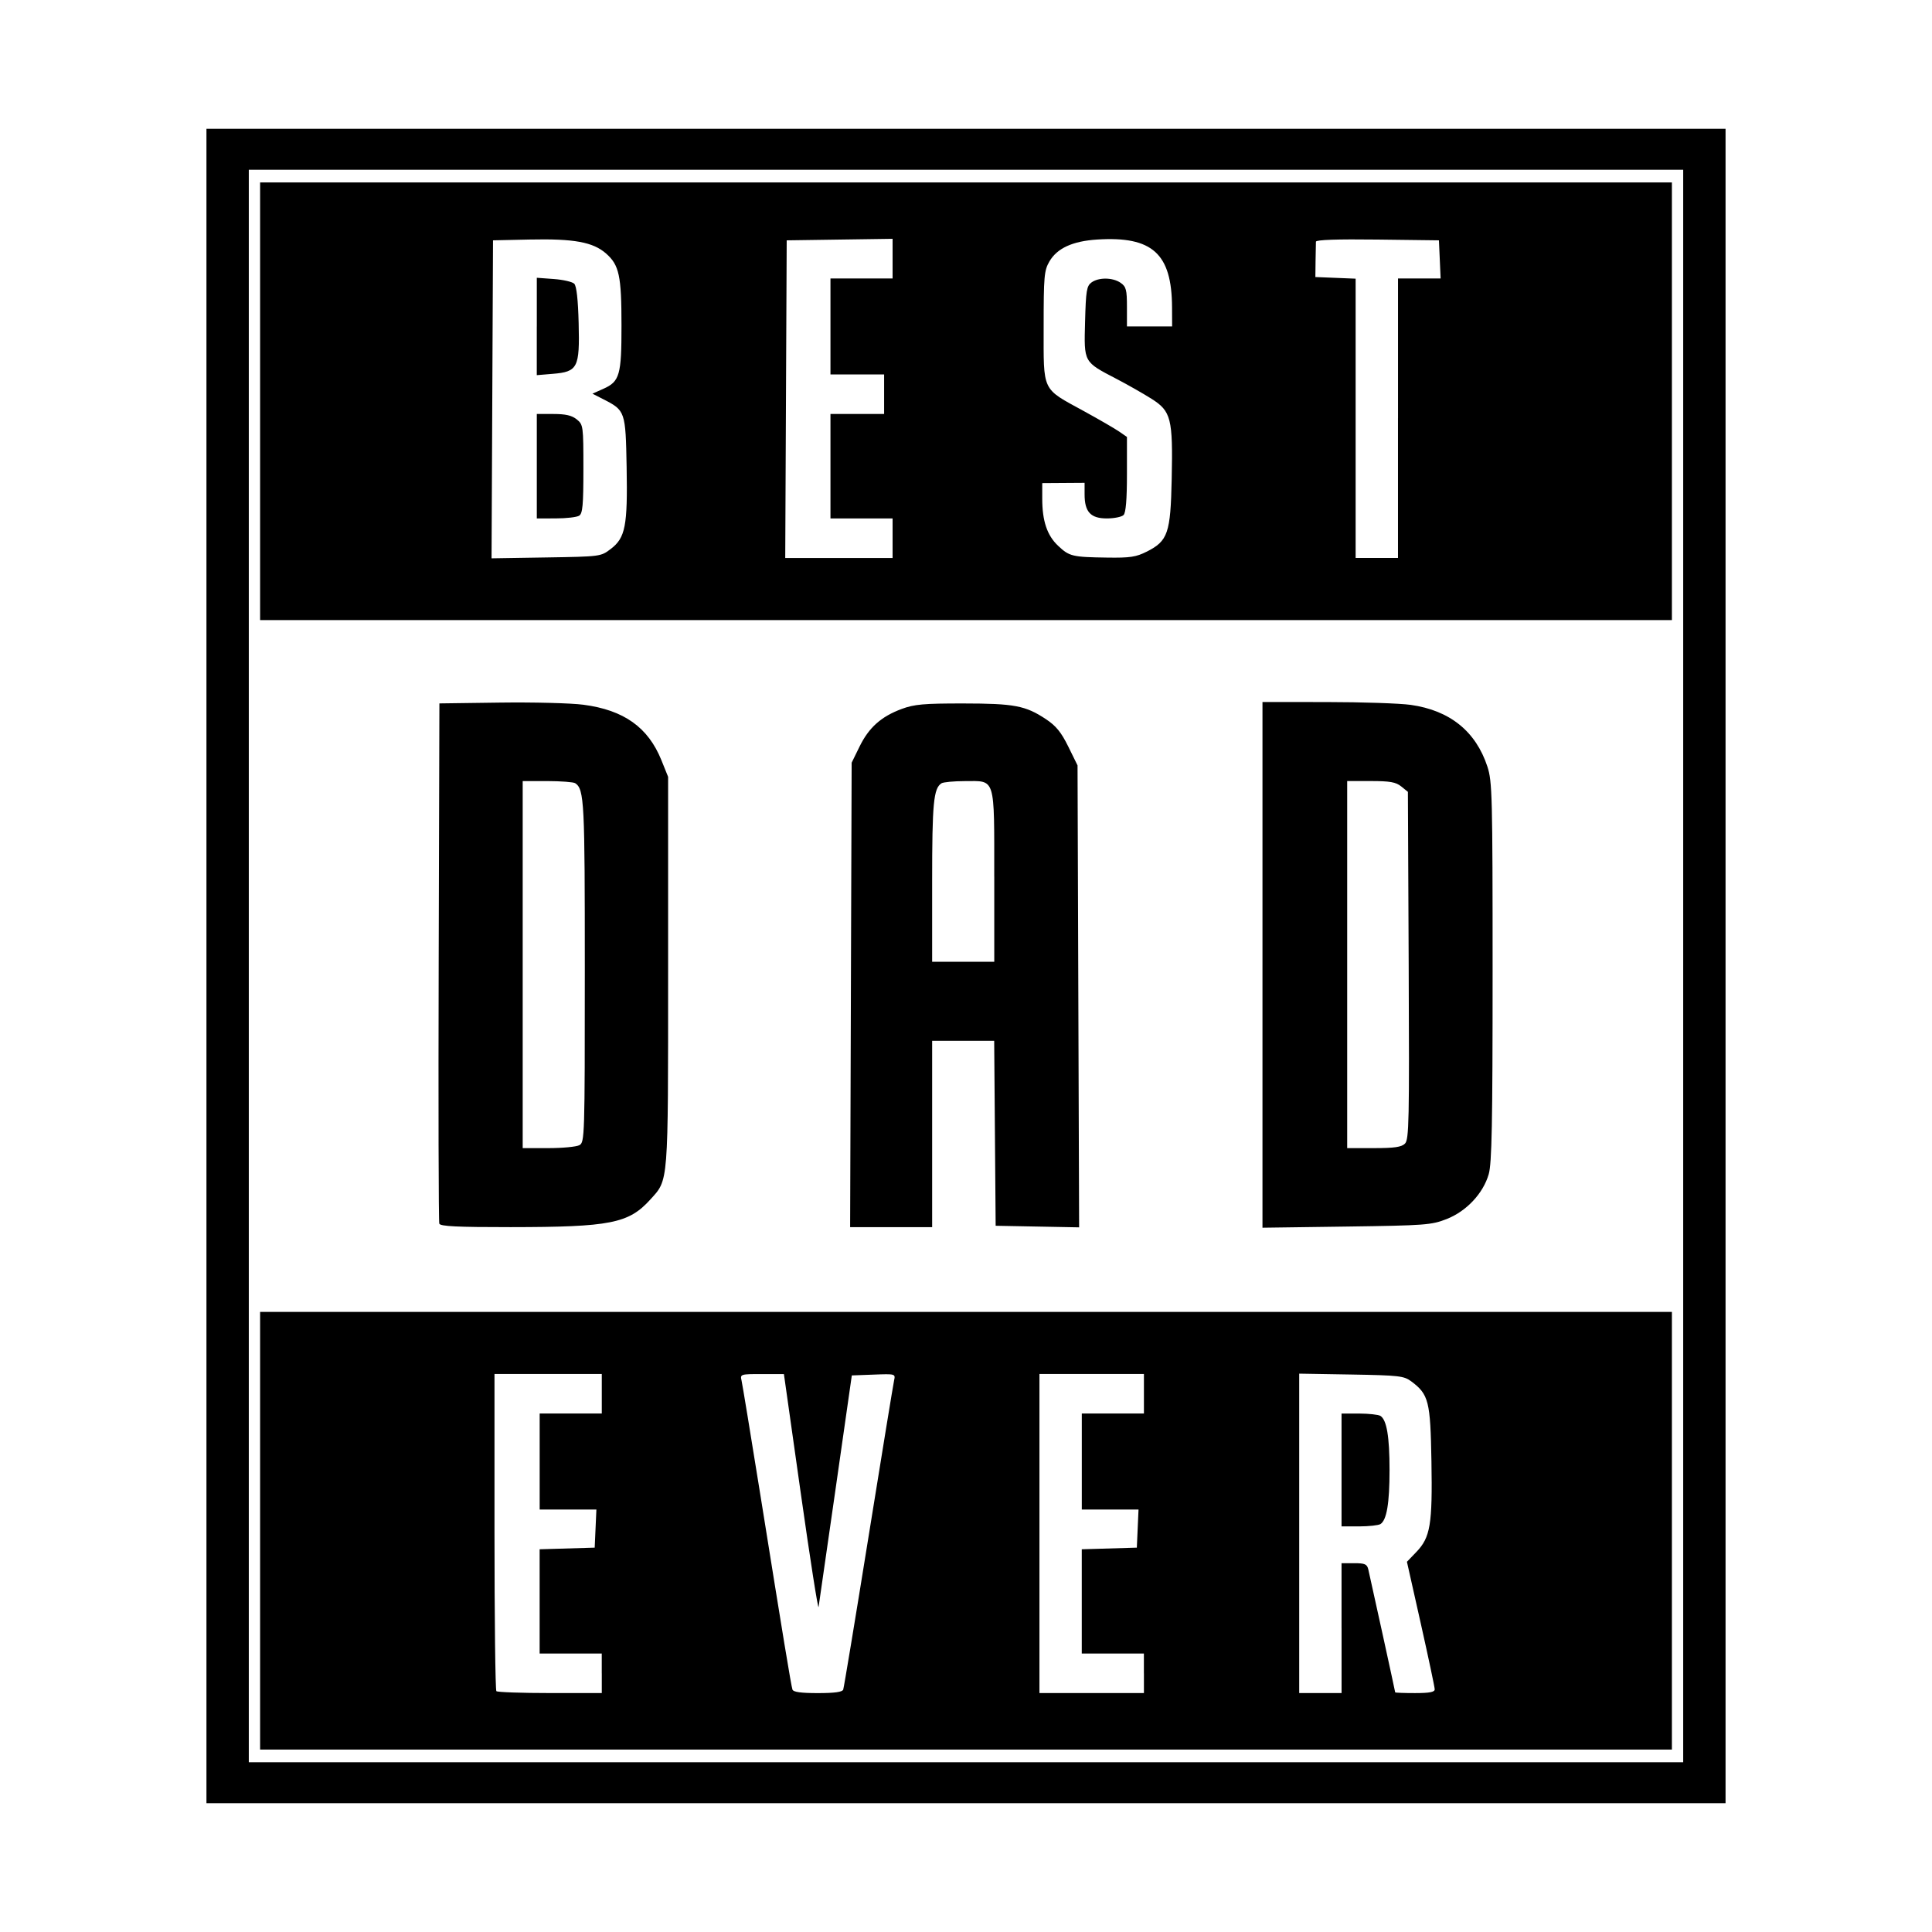 <svg width="1500" height="1500" viewBox="0 0 1500 1500" xmlns="http://www.w3.org/2000/svg">
  <!-- Original SVG transformiert und zentriert -->
  <svg x="160.287" y="100.0" width="1179.427" height="1300" viewBox="0 0 538 593">
    w3.org/2000/svg" viewBox="0 0 538 593">
  <path id="path1073" d="M0,296.5V0h538v593H0v-296.5ZM523,296.5V14.5H15v564h508v-282ZM19,496.5v-77.5h500v155H19v-77.5ZM140,547v-7h-22v-36.93l9.75-.29,9.75-.29.3-6.75.3-6.75h-20.09v-34h22v-14h-38v55.83c0,30.71.3,56.13.67,56.5.37.37,8.92.67,19,.67h18.33v-7ZM225.52,552.75c.25-.69,4.29-25.1,8.98-54.25,4.69-29.15,8.76-54.03,9.04-55.29.51-2.26.4-2.29-7.23-2l-7.75.29-5.72,40c-3.15,22-5.87,40.9-6.05,42s-3.01-17.01-6.3-40.24l-5.98-42.24h-7.77c-7.55-.01-7.75.05-7.24,2.24.29,1.24,3.23,19.12,6.54,39.75,8.23,51.38,11.01,68.28,11.5,69.75.29.87,3.01,1.25,8.97,1.25s8.7-.38,9.02-1.25h0ZM332,547v-7h-22v-36.93l9.75-.29,9.75-.29.3-6.75.3-6.75h-20.09v-34h22v-14h-37v113h37v-7ZM402,531v-23h4.48c3.82,0,4.56.33,5.01,2.25.89,3.79,9.51,43.21,9.51,43.49,0,.14,3.15.26,7,.26,5.16,0,7-.35,7-1.33,0-.73-2.22-11.19-4.92-23.25l-4.92-21.92,3.36-3.5c4.94-5.15,5.7-9.71,5.32-32.09-.36-21.3-.96-23.69-7.15-28.31-2.59-1.93-4.35-2.13-21.25-2.42l-18.43-.31v113.12h15v-23ZM402,475v-20h6.25c3.44.02,6.82.39,7.52.83,2.23,1.42,3.23,7.35,3.23,19.16s-1,17.75-3.23,19.16c-.7.44-4.08.81-7.52.82h-6.25s0-19.98,0-19.98ZM82.47,387.75c-.26-.69-.36-42.42-.22-92.75l.25-91.5,21.5-.29c11.83-.16,25.1.18,29.5.76,14.34,1.88,22.93,8,27.63,19.65l2.37,5.88v69c0,76.04.2,73.51-6.3,80.7-7.66,8.47-14.1,9.75-49.48,9.78-18.92.01-24.89-.28-25.25-1.23h0ZM132.07,359.96c1.88-1.01,1.93-2.75,1.93-62.07s-.15-63.96-3.4-66.13c-.61-.4-5.04-.74-9.85-.75h-8.75s0,64.99,0,64.99v65h9.07c4.99,0,9.94-.47,11-1.04h0ZM228.23,306.75l.27-82.25,2.81-5.73c3.31-6.75,7.66-10.62,14.92-13.31,4.45-1.65,7.84-1.95,21.77-1.94,18.16.02,22.06.76,29.29,5.55,3.59,2.38,5.42,4.62,7.94,9.74l3.27,6.65.28,81.8.28,81.8-14.78-.28-14.78-.28-.26-32.75-.26-32.75h-21.97v66h-29.05l.27-82.25ZM279,264.83c0-35.7.57-33.84-10.4-33.81-3.9,0-7.63.36-8.28.77-2.82,1.79-3.31,7.01-3.31,34.78v28.43h22v-30.17ZM374,296.1v-93.1l22.75.02c12.51.01,25.9.46,29.75,1,13.84,1.95,23.05,9.36,27.16,21.87,1.71,5.22,1.84,10.23,1.84,72.6,0,54.07-.27,67.92-1.38,71.76-1.98,6.82-7.9,13.12-14.9,15.87-5.37,2.11-7.54,2.27-35.47,2.66l-29.75.41v-93.1h0ZM424.46,359.4c1.44-1.44,1.57-7.81,1.32-63.09l-.28-61.49-2.36-1.91c-1.9-1.54-3.98-1.91-10.75-1.91h-8.39v130h9.43c7.31,0,9.79-.36,11.03-1.6h0ZM19,96.5V19h500v155H19v-77.5ZM143.18,148.81c5.2-3.97,6.01-8.15,5.63-28.98-.36-19.74-.47-20.08-8.21-24.03l-3.9-1.99,3.92-1.75c5.72-2.56,6.38-4.86,6.37-22.35,0-17.7-.81-21.45-5.46-25.54-4.63-4.06-11.35-5.29-27.1-4.95l-12.94.28-.26,56.31-.26,56.31,19.34-.31c19.24-.31,19.36-.32,22.86-3h0ZM117,119.5v-18.5h5.89c4.31,0,6.52.51,8.25,1.91,2.3,1.86,2.36,2.32,2.36,17.54,0,12.8-.27,15.8-1.5,16.57-.82.52-4.54.96-8.25.96l-6.75.02v-18.5ZM117,70v-17.24l6.01.44c3.31.24,6.57.99,7.25,1.67.81.81,1.35,5.59,1.56,13.98.4,15.78-.32,17.2-9.16,17.93l-5.67.47v-17.24ZM243,145v-7h-22v-37h19v-14h-19v-34h22v-14.04l-18.75.27-18.75.27-.26,56.25-.26,56.25h38.02v-7ZM333.02,149.75c7.5-3.8,8.43-6.52,8.83-25.78.45-21.37-.2-23.95-7.15-28.35-2.86-1.81-8.4-4.97-12.32-7.01-11.83-6.17-11.59-5.74-11.21-20.3.29-10.97.56-12.64,2.27-13.89,2.56-1.87,7.56-1.8,10.34.14,1.93,1.35,2.22,2.46,2.22,8.5v6.94h16l-.03-6.75c-.07-19.05-6.95-25.28-26.53-24.03-8.71.56-14.19,3.08-16.91,7.78-1.85,3.19-2.03,5.23-2.03,23.17,0,23.28-.82,21.57,14.27,29.83,5.35,2.93,10.97,6.19,12.48,7.23l2.75,1.9v13.23c0,8.96-.39,13.62-1.2,14.43-.66.66-3.33,1.2-5.94,1.2-5.73,0-7.86-2.31-7.86-8.52v-4.08l-7.5.05-7.5.05v5.5c0,7.89,1.72,13.01,5.6,16.67,4.01,3.78,5,4.02,17.43,4.2,8.08.12,10.22-.21,13.98-2.11h0ZM422,102.5v-49.5h15.09l-.3-6.75-.3-6.75-21.75-.27c-14.26-.18-21.77.08-21.81.75-.03.56-.09,3.61-.13,6.77l-.07,5.75,7.13.29,7.13.29v98.91h15v-49.5h0Z"/>

  </svg>
</svg>